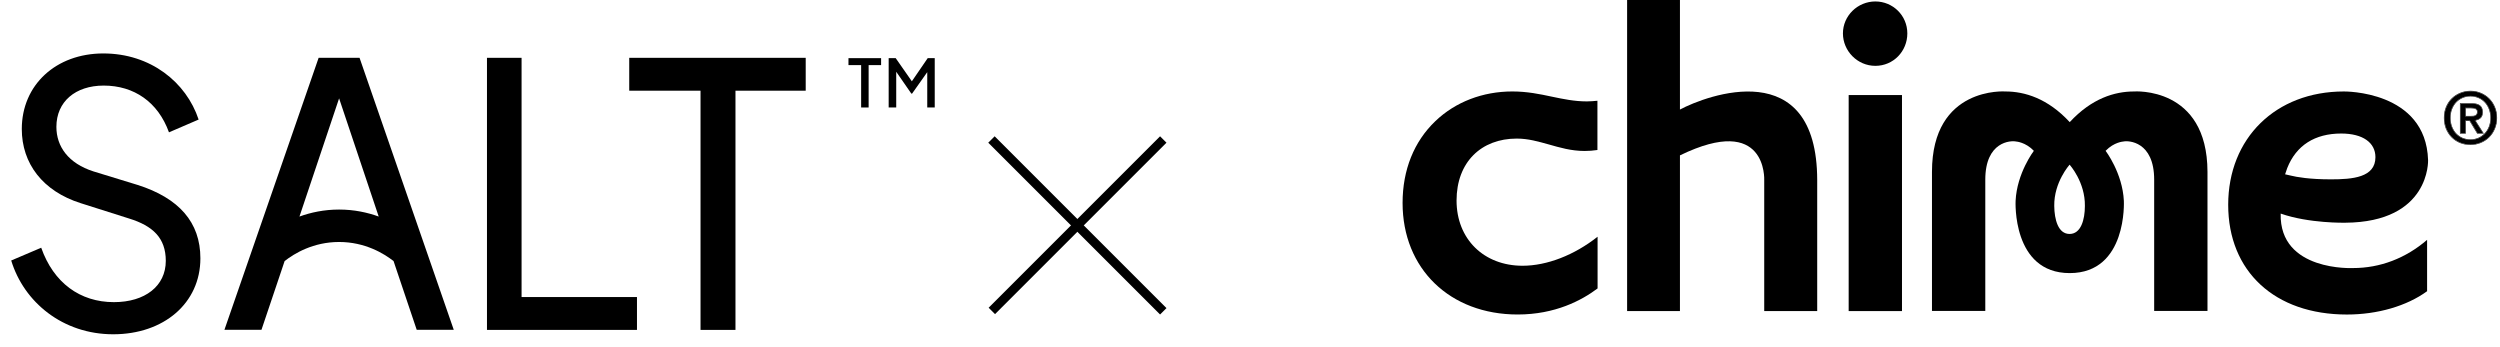 <svg width="180" height="25" viewBox="0 0 180 25" fill="none" xmlns="http://www.w3.org/2000/svg">
<path fill-rule="evenodd" clip-rule="evenodd" d="M71.615 9.813L83.986 22.184L83.525 22.644L71.154 10.274L71.615 9.813Z" fill="black"/>
<path fill-rule="evenodd" clip-rule="evenodd" d="M83.986 10.274L71.642 22.617L71.182 22.157L83.525 9.813L83.986 10.274Z" fill="black"/>
<g clip-path="url(#clip0_8048_361)">
<path d="M153.645 6.586C152.26 6.586 150.605 7.08 149.02 8.793C147.436 7.08 145.769 6.586 144.396 6.586C144.396 6.586 139.102 6.187 139.102 12.374V22.386H142.941V12.937C142.941 10.167 144.796 10.107 145.159 10.19C145.159 10.19 145.828 10.225 146.438 10.859C146.438 10.859 145.217 12.456 145.123 14.463C145.123 14.463 144.854 19.663 149.02 19.663C153.187 19.663 152.918 14.463 152.918 14.463C152.824 12.456 151.603 10.859 151.603 10.859C152.213 10.225 152.882 10.19 152.882 10.19C153.234 10.107 155.1 10.166 155.1 12.937V22.386H158.939V12.374C158.928 6.187 153.645 6.586 153.645 6.586ZM149.009 16.845C148.188 16.845 147.917 15.813 147.906 14.826C147.882 13.113 148.998 11.879 149.009 11.856C149.033 11.88 150.136 13.113 150.112 14.826C150.112 15.812 149.83 16.845 149.009 16.845Z" fill="black"/>
<path d="M136.943 6.844H133.104V22.398H136.943V6.844Z" fill="black"/>
<path d="M135.027 0.105C133.748 0.105 132.691 1.137 132.691 2.405C132.691 3.673 133.737 4.741 135.027 4.741C136.318 4.741 137.328 3.696 137.328 2.405C137.328 1.114 136.284 0.105 135.027 0.105Z" fill="black"/>
<path d="M120.956 7.888V0H117.152V22.398H120.956V11.187C127.26 8.123 127.024 12.971 127.024 12.971V22.398H130.839V12.971C130.828 3.862 122.869 6.867 120.956 7.888Z" fill="black"/>
<path d="M164.21 15.378C166.253 16.094 168.847 16.036 168.847 16.036C174.997 16 174.822 11.529 174.822 11.529C174.668 6.493 168.753 6.586 168.753 6.586C163.857 6.586 160.43 9.943 160.43 14.745C160.43 19.547 163.787 22.646 168.976 22.646C171.182 22.646 173.284 22.036 174.751 20.967V17.269C173.213 18.596 171.37 19.3 169.421 19.3C169.432 19.3 164.103 19.57 164.209 15.379L164.21 15.378ZM164.68 12.103C165.325 10.471 166.664 9.614 168.566 9.614C170.127 9.614 171.031 10.272 171.031 11.316C171.031 12.784 169.376 12.913 167.826 12.913C166.275 12.913 165.361 12.748 164.938 12.643L164.527 12.55L164.68 12.103Z" fill="black"/>
<path d="M109.274 22.644C111.974 22.644 113.888 21.623 115.026 20.767V17.045C113.347 18.371 111.376 19.134 109.626 19.134C106.832 19.134 104.872 17.21 104.872 14.439C104.872 11.668 106.656 9.978 109.203 9.978C110.037 9.978 110.753 10.19 111.516 10.401C112.303 10.624 113.125 10.87 114.099 10.87C114.404 10.87 114.709 10.846 115.015 10.8V7.254C114.757 7.278 114.51 7.301 114.252 7.301C113.371 7.301 112.573 7.136 111.74 6.961C110.86 6.773 109.956 6.585 108.888 6.585C106.764 6.585 104.791 7.336 103.347 8.721C101.808 10.19 100.986 12.232 100.986 14.614C100.986 19.346 104.39 22.644 109.274 22.644Z" fill="black"/>
<path d="M179.344 8.488C179.344 8.257 179.306 8.043 179.231 7.848C179.156 7.653 179.051 7.486 178.918 7.347C178.786 7.206 178.63 7.1 178.453 7.024C178.276 6.946 178.085 6.906 177.88 6.906C177.675 6.906 177.477 6.946 177.296 7.024C177.119 7.099 176.963 7.206 176.831 7.347C176.698 7.487 176.594 7.654 176.518 7.848C176.443 8.043 176.405 8.255 176.405 8.488C176.405 8.707 176.44 8.911 176.508 9.102C176.576 9.293 176.674 9.46 176.8 9.603C176.929 9.746 177.085 9.861 177.266 9.946C177.447 10.028 177.652 10.069 177.88 10.069C178.085 10.069 178.276 10.03 178.453 9.956C178.63 9.877 178.786 9.769 178.918 9.628C179.051 9.488 179.155 9.323 179.231 9.132C179.306 8.937 179.344 8.722 179.344 8.487V8.488ZM179.754 8.488C179.754 8.774 179.703 9.036 179.6 9.271C179.502 9.507 179.365 9.708 179.19 9.875C179.02 10.042 178.82 10.172 178.592 10.263C178.367 10.356 178.13 10.401 177.881 10.401C177.605 10.401 177.351 10.353 177.118 10.258C176.889 10.16 176.691 10.024 176.524 9.853C176.361 9.683 176.231 9.481 176.136 9.25C176.044 9.014 175.998 8.76 175.998 8.487C175.998 8.201 176.047 7.939 176.146 7.704C176.249 7.468 176.385 7.267 176.556 7.1C176.729 6.933 176.932 6.803 177.16 6.712C177.389 6.619 177.629 6.574 177.881 6.574C178.133 6.574 178.367 6.619 178.592 6.712C178.821 6.804 179.02 6.933 179.19 7.1C179.365 7.267 179.5 7.468 179.6 7.704C179.703 7.939 179.754 8.2 179.754 8.487V8.488ZM177.891 8.381C177.956 8.381 178.018 8.379 178.076 8.375C178.138 8.369 178.19 8.353 178.234 8.33C178.278 8.306 178.314 8.274 178.341 8.232C178.369 8.188 178.382 8.126 178.382 8.048C178.382 7.983 178.367 7.931 178.336 7.895C178.309 7.857 178.273 7.828 178.229 7.807C178.185 7.787 178.135 7.774 178.081 7.772C178.026 7.766 177.973 7.762 177.923 7.762H177.503V8.381H177.891ZM177.503 9.583H177.155V7.464H177.958C178.214 7.464 178.407 7.513 178.536 7.607C178.665 7.702 178.731 7.858 178.731 8.073C178.731 8.264 178.678 8.405 178.573 8.493C178.468 8.582 178.336 8.635 178.179 8.651L178.773 9.583H178.379L177.832 8.677H177.504V9.583H177.503Z" fill="black"/>
<path fill-rule="evenodd" clip-rule="evenodd" d="M178.438 7.056C178.266 6.981 178.079 6.941 177.879 6.941C177.679 6.941 177.486 6.979 177.31 7.056C177.136 7.13 176.986 7.235 176.856 7.37C176.725 7.507 176.624 7.67 176.551 7.86C176.477 8.05 176.44 8.259 176.44 8.488C176.44 8.703 176.473 8.903 176.54 9.09C176.608 9.277 176.702 9.44 176.825 9.58C176.952 9.719 177.102 9.83 177.279 9.914C177.455 9.993 177.654 10.033 177.879 10.033C178.079 10.033 178.265 9.996 178.438 9.922C178.612 9.845 178.762 9.739 178.893 9.604C179.023 9.467 179.124 9.306 179.198 9.119C179.271 8.929 179.308 8.719 179.308 8.486C179.308 8.253 179.271 8.05 179.198 7.859C179.124 7.668 179.023 7.504 178.893 7.369C178.762 7.232 178.612 7.127 178.438 7.055V7.056ZM178.452 9.957C178.275 10.031 178.084 10.069 177.879 10.069C177.65 10.069 177.445 10.029 177.265 9.947C177.085 9.862 176.929 9.747 176.8 9.604C176.673 9.461 176.576 9.294 176.508 9.103C176.439 8.911 176.405 8.706 176.405 8.489C176.405 8.257 176.443 8.043 176.518 7.849C176.592 7.654 176.697 7.487 176.83 7.348C176.963 7.207 177.119 7.101 177.296 7.025C177.477 6.946 177.672 6.907 177.879 6.907C178.087 6.907 178.275 6.946 178.452 7.025C178.63 7.1 178.785 7.207 178.918 7.348C179.051 7.488 179.155 7.655 179.231 7.849C179.305 8.043 179.343 8.256 179.343 8.489C179.343 8.722 179.305 8.939 179.231 9.134C179.156 9.325 179.051 9.491 178.918 9.63C178.785 9.771 178.63 9.879 178.452 9.958V9.957ZM177.102 10.291C176.869 10.189 176.668 10.053 176.497 9.878C176.33 9.704 176.199 9.499 176.101 9.263C176.008 9.023 175.961 8.765 175.961 8.488C175.961 8.197 176.012 7.931 176.112 7.69C176.215 7.451 176.354 7.245 176.529 7.075C176.706 6.905 176.911 6.773 177.144 6.679C177.377 6.586 177.622 6.539 177.879 6.539C178.136 6.539 178.374 6.586 178.604 6.679C178.837 6.773 179.041 6.906 179.214 7.075C179.391 7.246 179.53 7.451 179.632 7.69C179.737 7.931 179.789 8.197 179.789 8.488C179.789 8.779 179.737 9.044 179.632 9.285C179.53 9.524 179.392 9.729 179.214 9.9C179.041 10.07 178.837 10.202 178.604 10.296C178.375 10.389 178.133 10.436 177.879 10.436C177.598 10.436 177.34 10.388 177.104 10.291H177.102ZM178.59 10.264C178.819 10.172 179.018 10.043 179.189 9.876C179.363 9.709 179.499 9.507 179.599 9.272C179.701 9.037 179.752 8.776 179.752 8.489C179.752 8.202 179.701 7.941 179.599 7.706C179.5 7.47 179.363 7.269 179.189 7.102C179.018 6.935 178.818 6.805 178.59 6.714C178.365 6.621 178.128 6.576 177.879 6.576C177.63 6.576 177.386 6.621 177.158 6.714C176.929 6.806 176.728 6.935 176.554 7.102C176.384 7.269 176.247 7.47 176.144 7.706C176.046 7.941 175.996 8.202 175.996 8.489C175.996 8.776 176.042 9.016 176.134 9.252C176.23 9.483 176.36 9.685 176.523 9.855C176.69 10.026 176.888 10.16 177.116 10.26C177.348 10.357 177.602 10.403 177.879 10.403C178.128 10.403 178.365 10.358 178.59 10.265V10.264ZM178.307 7.916C178.283 7.883 178.252 7.857 178.213 7.84C178.173 7.821 178.128 7.811 178.078 7.807C178.025 7.801 177.973 7.797 177.923 7.797H177.539V8.346H177.893C177.956 8.346 178.017 8.345 178.074 8.341C178.131 8.334 178.179 8.321 178.218 8.299C178.257 8.278 178.289 8.25 178.313 8.214C178.336 8.178 178.349 8.123 178.349 8.049C178.349 7.989 178.335 7.947 178.311 7.917L178.307 7.916ZM178.34 8.232C178.312 8.272 178.276 8.305 178.232 8.329C178.188 8.353 178.135 8.369 178.074 8.375C178.016 8.379 177.955 8.38 177.889 8.38H177.501V7.761H177.921C177.972 7.761 178.025 7.765 178.079 7.771C178.133 7.775 178.183 7.787 178.227 7.807C178.271 7.827 178.307 7.856 178.335 7.894C178.365 7.932 178.38 7.983 178.38 8.047C178.38 8.126 178.366 8.188 178.34 8.232ZM177.536 9.619H177.117V7.43H177.956C178.216 7.43 178.417 7.478 178.556 7.58C178.698 7.684 178.765 7.852 178.765 8.074C178.765 8.271 178.71 8.423 178.594 8.52C178.495 8.604 178.375 8.656 178.237 8.68L178.836 9.619H178.357L177.81 8.713H177.538V9.619H177.536ZM177.501 8.677H177.829L178.376 9.583H178.77L178.177 8.652C178.189 8.651 178.203 8.65 178.216 8.647C178.356 8.625 178.474 8.575 178.571 8.494C178.678 8.405 178.729 8.265 178.729 8.074C178.729 7.859 178.665 7.703 178.535 7.608C178.406 7.513 178.212 7.465 177.956 7.465H177.153V9.583H177.501V8.677Z" fill="black"/>
</g>
<path d="M9.904 13.314L6.728 12.341C4.923 11.763 4.06 10.553 4.06 9.133C4.06 7.319 5.432 6.162 7.465 6.162C9.65 6.162 11.378 7.345 12.166 9.528L14.301 8.608C13.411 5.925 10.845 3.848 7.439 3.848C4.034 3.848 1.569 6.109 1.569 9.291C1.569 11.763 3.068 13.761 5.813 14.629L9.294 15.733C10.997 16.259 11.937 17.127 11.937 18.783C11.937 20.598 10.438 21.754 8.202 21.754C5.762 21.754 3.856 20.361 2.967 17.836L0.807 18.756C1.721 21.754 4.517 24.068 8.151 24.068C11.784 24.068 14.428 21.833 14.428 18.599C14.428 15.995 12.877 14.26 9.904 13.313V13.314Z" fill="black"/>
<path d="M37.553 4.163H35.062V23.753H45.862V21.387H37.553V4.163Z" fill="black"/>
<path d="M45.305 4.163V6.53H50.438V23.753H52.954V6.53H58.011V4.163H45.305Z" fill="black"/>
<path d="M22.941 4.164L16.158 23.748H18.825L20.375 19.148L20.492 18.798C21.189 18.251 22.551 17.423 24.415 17.423C26.278 17.423 27.64 18.25 28.337 18.798L28.454 19.148L30.004 23.748H32.671L25.888 4.164H22.941H22.941ZM21.561 15.592L24.415 7.082L27.267 15.592C26.453 15.297 25.498 15.088 24.415 15.088C23.332 15.088 22.376 15.297 21.561 15.592Z" fill="black"/>
<path d="M63.984 7.739V4.187H64.491L65.781 6.037H65.528L66.795 4.187H67.301V7.739H66.762V4.85L66.965 4.907L65.671 6.738H65.615L64.348 4.907L64.528 4.85V7.739H63.984Z" fill="black"/>
<path d="M62.002 7.739V4.688H61.09V4.187H63.439V4.688H62.541V7.739H62.002Z" fill="black"/>
<defs>
<clipPath id="clip0_8048_361">
<rect width="78.802" height="22.644" fill="white" transform="translate(100.986)"/>
</clipPath>
</defs>
</svg>
